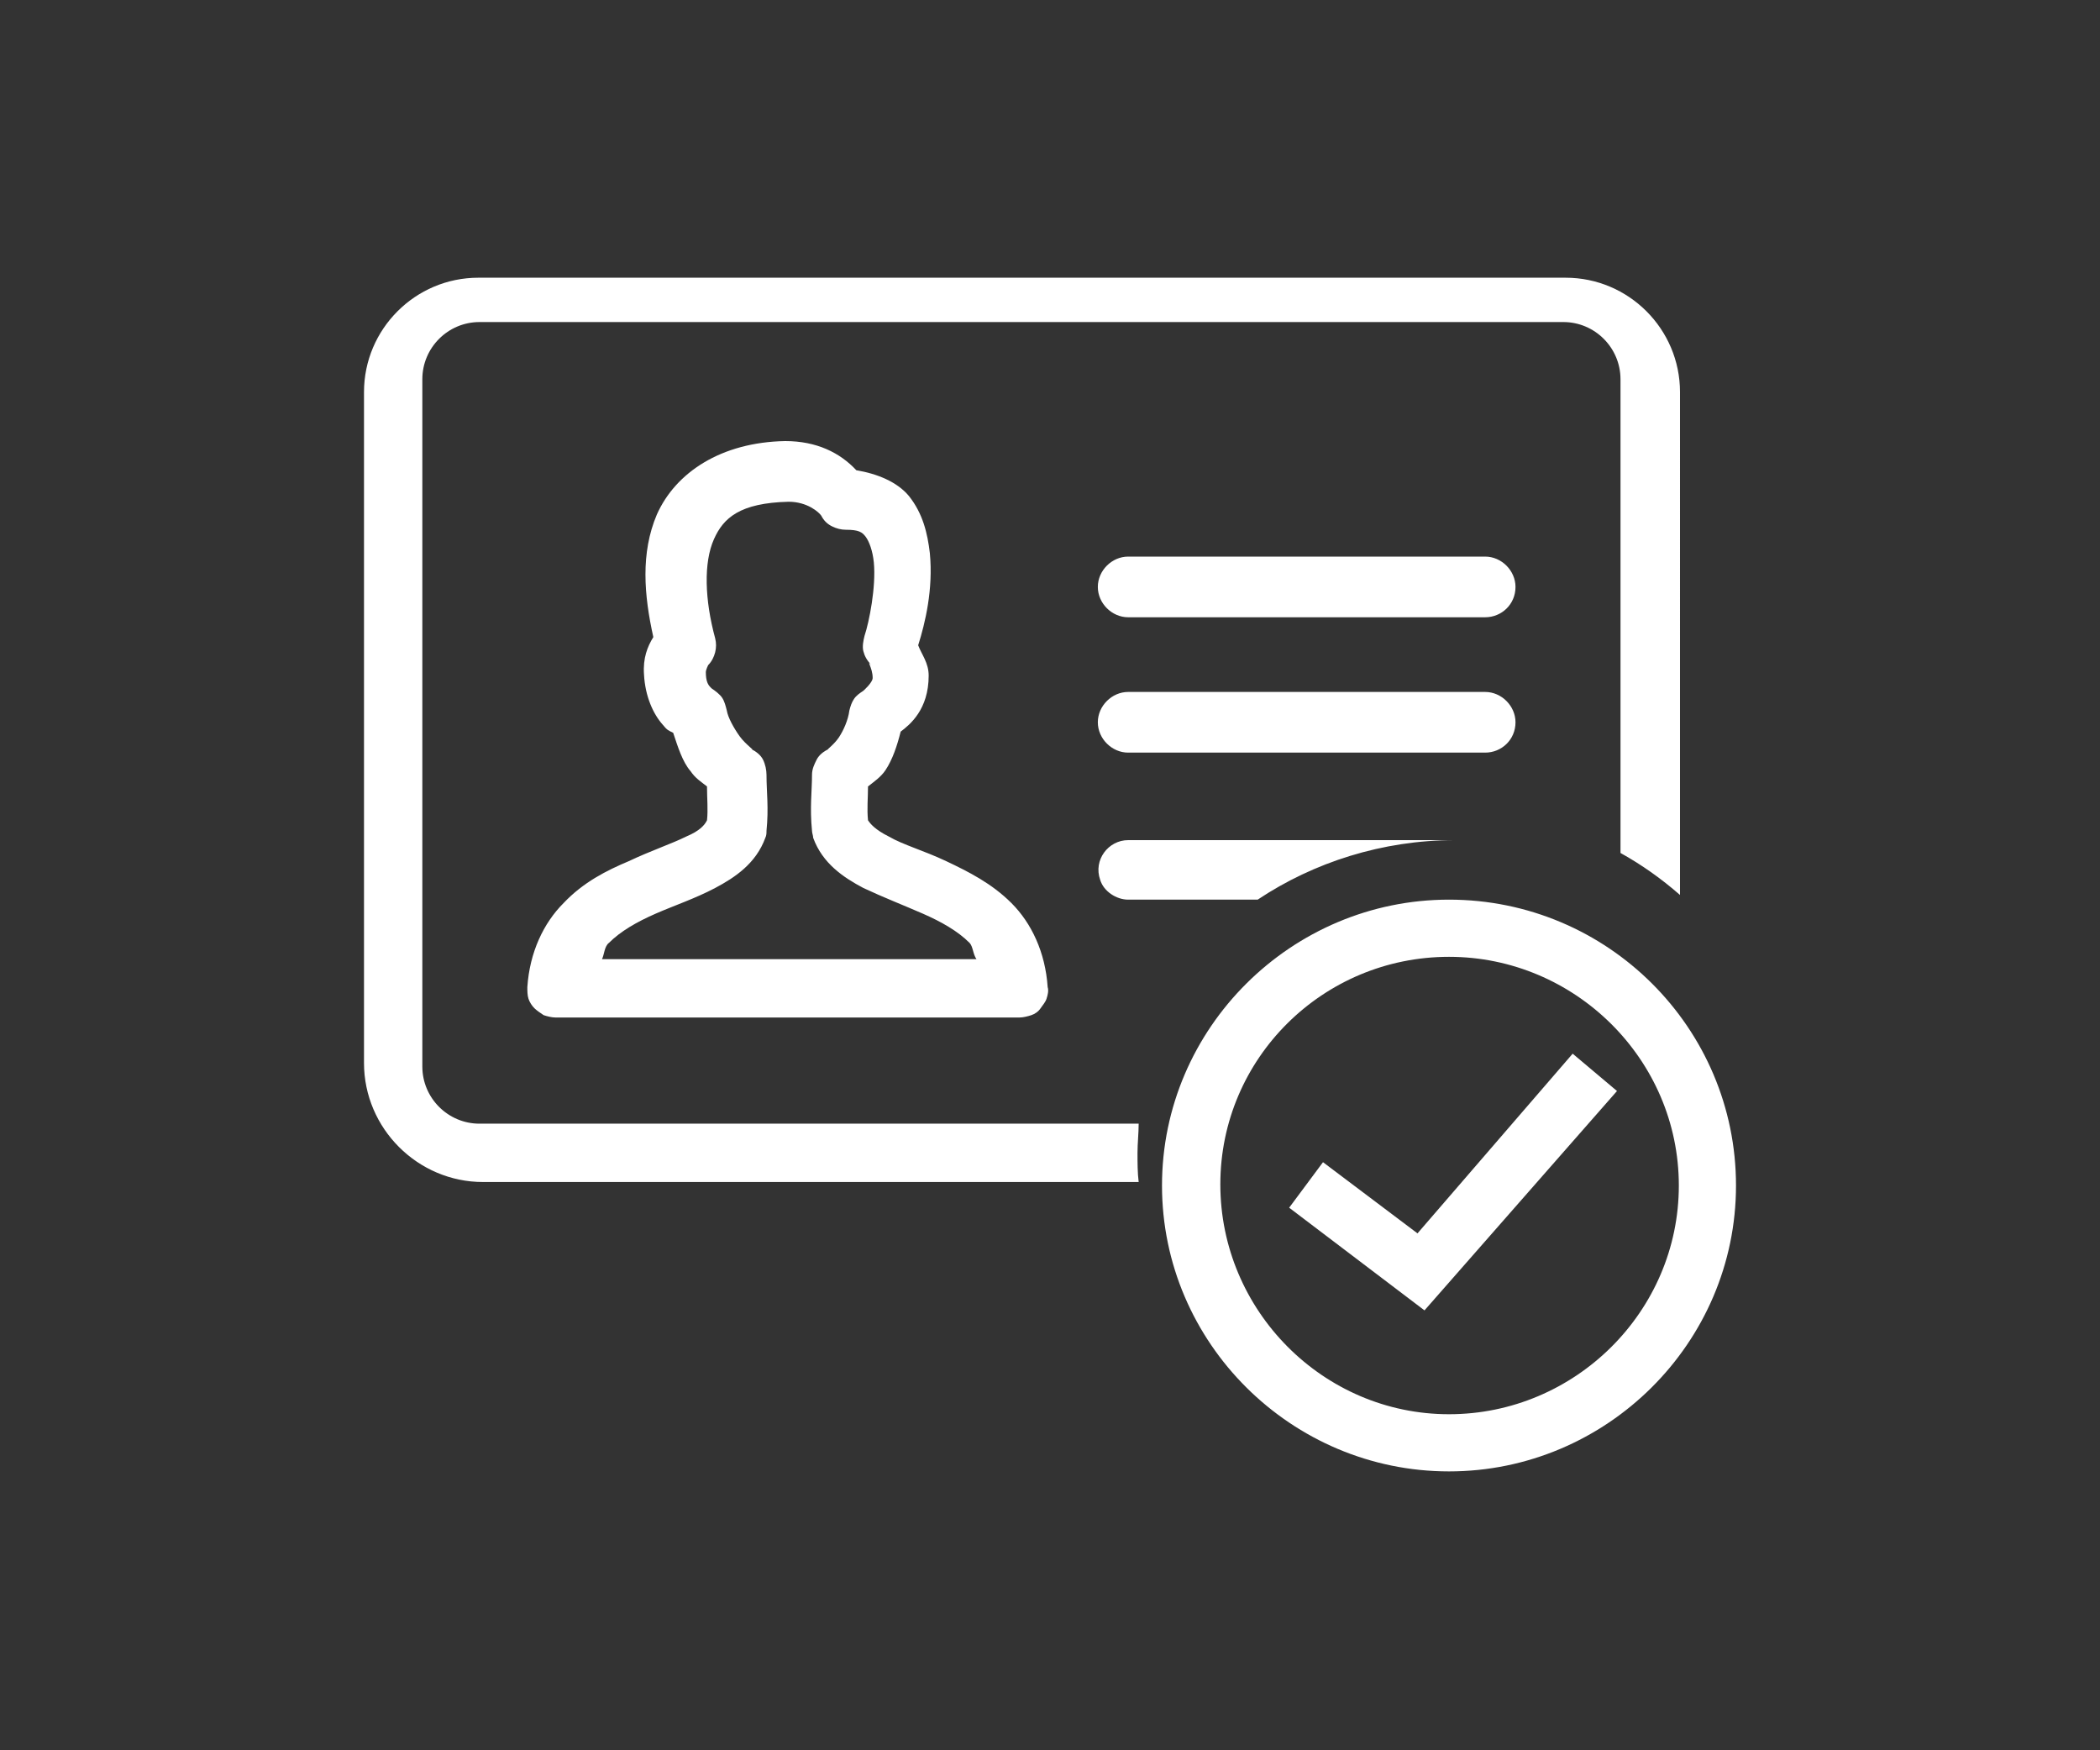 <?xml version="1.0" encoding="utf-8"?>
<!-- Generator: Adobe Illustrator 28.1.0, SVG Export Plug-In . SVG Version: 6.00 Build 0)  -->
<svg version="1.1" id="Layer_1" xmlns="http://www.w3.org/2000/svg" xmlns:xlink="http://www.w3.org/1999/xlink" x="0px" y="0px"
	 viewBox="0 0 180 150" style="enable-background:new 0 0 180 150;" xml:space="preserve">
<rect x="0" y="0" width="180" height="150" fill="#333333" stroke="none"/>
<style type="text/css">
	.st0{fill:#FFFFFF;}
</style>
<g id="a">
</g>
<g id="c">
</g>
<g id="b_00000026854607610829580430000016886399040445734838_">
	<path class="st0" d="M41,23.8c-5.4,0-9.8,4.4-9.8,9.8v57.5c0,5.6,4.6,10.2,10.2,10.2h56.2c-0.1-0.8-0.1-1.7-0.1-2.5
		s0.1-1.7,0.1-2.5H41.1c-2.7,0-4.9-2.2-4.9-4.9V32.5c0-2.7,2.2-4.9,4.9-4.9H134c2.7,0,4.9,2.2,4.9,4.9v40.6c1.8,1,3.5,2.2,5.1,3.6
		V33.6c0-5.4-4.4-9.8-9.8-9.8H41L41,23.8z M67.3,37.8c-5.5,0.1-9.4,2.7-11,6.3c-1.4,3.3-1.1,6.9-0.3,10.5c-0.5,0.8-0.9,1.8-0.8,3.2
		l0,0c0.1,1.9,0.8,3.4,1.6,4.3c0.4,0.5,0.5,0.5,0.9,0.7c0.4,1.2,0.8,2.5,1.5,3.3c0.4,0.6,0.9,0.9,1.4,1.3c0,1,0.1,2,0,2.9
		c-0.2,0.4-0.6,0.9-1.8,1.4c-1.2,0.6-3,1.2-4.9,2.1c-1.9,0.8-3.9,1.8-5.6,3.6c-1.7,1.7-2.9,4.2-3.1,7.2c0,0.3,0,0.7,0.1,1
		s0.3,0.6,0.5,0.8c0.2,0.2,0.5,0.4,0.8,0.6c0.3,0.1,0.7,0.2,1,0.2h39.8c0.3,0,0.7-0.1,1-0.2s0.6-0.3,0.8-0.6s0.4-0.5,0.5-0.8
		s0.2-0.7,0.1-1c-0.2-3-1.4-5.5-3.1-7.2s-3.7-2.7-5.6-3.6s-3.7-1.4-4.9-2.1c-1.2-0.6-1.6-1.1-1.8-1.4c-0.1-1,0-1.9,0-2.9
		c0.5-0.4,1.1-0.8,1.5-1.4c0.6-0.9,1-2.1,1.3-3.3c0.8-0.6,2.4-1.9,2.4-4.8c0-1.1-0.6-1.8-0.9-2.6c0.6-1.9,1.3-4.8,1-7.9
		c-0.2-1.7-0.6-3.4-1.8-4.9c-1-1.2-2.7-1.9-4.5-2.2C72,38.8,70,37.8,67.3,37.8C67.4,37.8,67.3,37.8,67.3,37.8L67.3,37.8z M67.6,43
		c1.6,0,2.6,0.9,2.8,1.2c0.2,0.4,0.5,0.7,0.9,0.9s0.8,0.3,1.2,0.3c1.1,0,1.4,0.2,1.7,0.6c0.3,0.4,0.6,1.2,0.7,2.2
		c0.2,2.1-0.4,5.1-0.8,6.3c-0.1,0.4-0.2,0.9-0.1,1.3s0.3,0.8,0.7,1.2c-0.5-0.5,0.1,0.2,0.1,1.1c0,0.4-0.8,1.1-0.8,1.1
		c-0.3,0.2-0.6,0.4-0.8,0.7c-0.2,0.3-0.3,0.6-0.4,1c-0.1,0.8-0.5,1.7-0.9,2.3s-1.1,1.1-0.9,1c-0.4,0.2-0.8,0.5-1,0.9
		s-0.4,0.8-0.4,1.3c0,1.4-0.2,2.8,0,4.8c0,0.2,0.1,0.4,0.1,0.6c0.8,2.2,2.6,3.4,4.3,4.3c1.7,0.8,3.5,1.5,5.1,2.2s3,1.5,4,2.5
		c0.3,0.3,0.3,1,0.6,1.4H51.6c0.2-0.4,0.2-1.1,0.6-1.4c1-1,2.4-1.8,4-2.5s3.4-1.3,5.1-2.2c1.7-0.9,3.5-2.1,4.3-4.3
		c0.1-0.2,0.1-0.4,0.1-0.6c0.2-2,0-3.3,0-4.8c0-0.4-0.1-0.9-0.3-1.3c-0.2-0.4-0.6-0.7-1-0.9c0.4,0.2-0.5-0.4-1-1.1s-1-1.6-1.1-2.2
		c-0.1-0.4-0.2-0.8-0.4-1.1S61.3,59.2,61,59c0,0,0.1,0.1-0.1-0.1s-0.4-0.5-0.4-1.3c0-0.2,0.2-0.6,0.2-0.6c0.3-0.3,0.5-0.7,0.6-1.1
		s0.1-0.8,0-1.2c-0.9-3.3-1-6.5-0.1-8.5C62,44.4,63.4,43.1,67.6,43L67.6,43z M96.7,72c-1.7,0-3,1.7-2.4,3.4c0.3,1,1.4,1.7,2.4,1.7
		h11.1c4.8-3.2,10.7-5.1,16.9-5.1H96.7L96.7,72z M124.2,77.1c-13.5,0-24.6,11-24.6,24.5s11.1,24.5,24.6,24.5s24.6-11,24.6-24.5
		S137.8,77.1,124.2,77.1z M124.2,82c10.8,0,19.7,8.8,19.7,19.6s-8.9,19.6-19.7,19.6s-19.6-8.9-19.6-19.7S113.4,82,124.2,82z
		 M134.8,90.3l-13.3,15.4l-8.1-6.1l-2.9,3.9l11.6,8.8l16.5-18.8L134.8,90.3L134.8,90.3z"/>
</g>
<path class="st0" d="M127.3,64.5H96.7c-1.4,0-2.6-1.2-2.6-2.6l0,0c0-1.4,1.2-2.6,2.6-2.6h30.6c1.4,0,2.6,1.2,2.6,2.6l0,0
	C129.9,63.4,128.7,64.5,127.3,64.5z"/>
<path class="st0" d="M127.3,52.9H96.7c-1.4,0-2.6-1.2-2.6-2.6l0,0c0-1.4,1.2-2.6,2.6-2.6h30.6c1.4,0,2.6,1.2,2.6,2.6l0,0
	C129.9,51.8,128.7,52.9,127.3,52.9z"/>
</svg>
